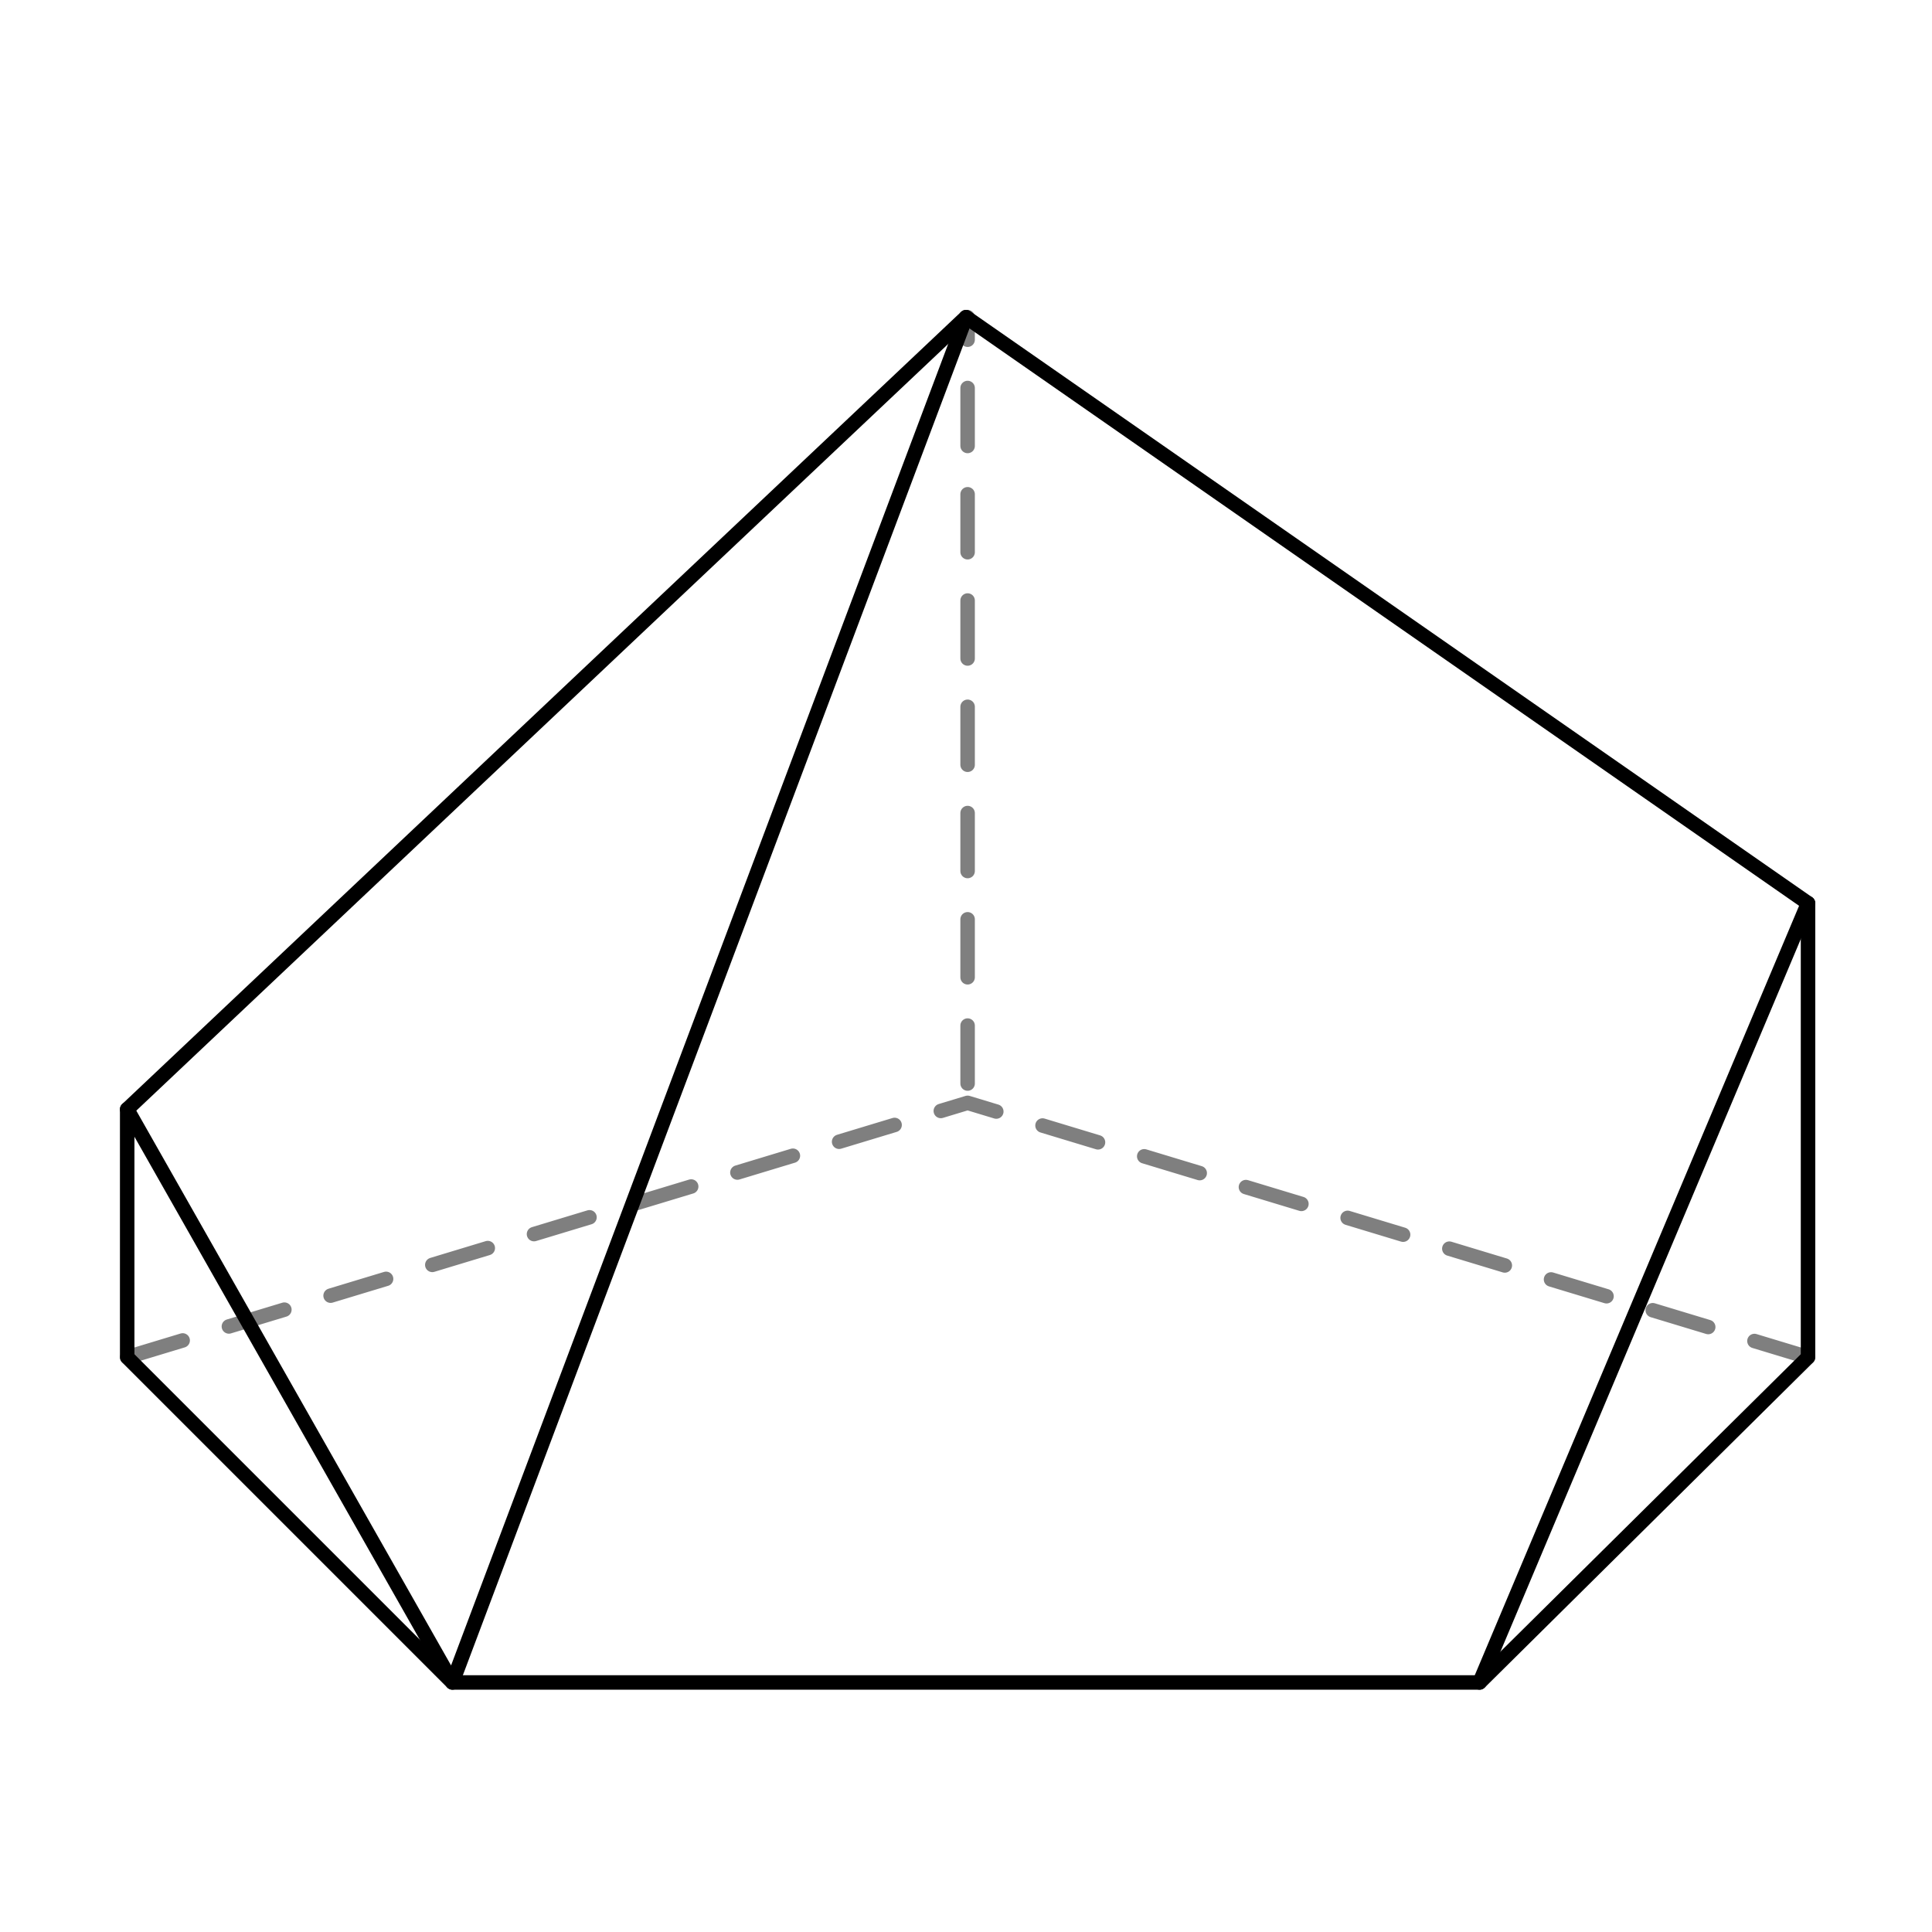 <svg xmlns="http://www.w3.org/2000/svg" width="200" height="200" fill="none"><path d="M13.167 140.5l87-26.333 87 26.333m-87-28.333V32.833" stroke="#7f7f7f" stroke-width="1.5" stroke-linecap="round" stroke-linejoin="round" stroke-dasharray="6,5"/><g stroke="#000" stroke-miterlimit="10"><path stroke-width="1.5" stroke-linejoin="round" d="M13.167 114.833l86.833-82L187.167 93.5v47l-34 33.667H46.833L13.167 140.5z"/><path stroke-width="1.5" stroke-linejoin="round" d="M13.167 114.833l33.666 59.334L100 32.833M187.167 93.5l-34 80.667" stroke-linecap="round"/></g></svg>